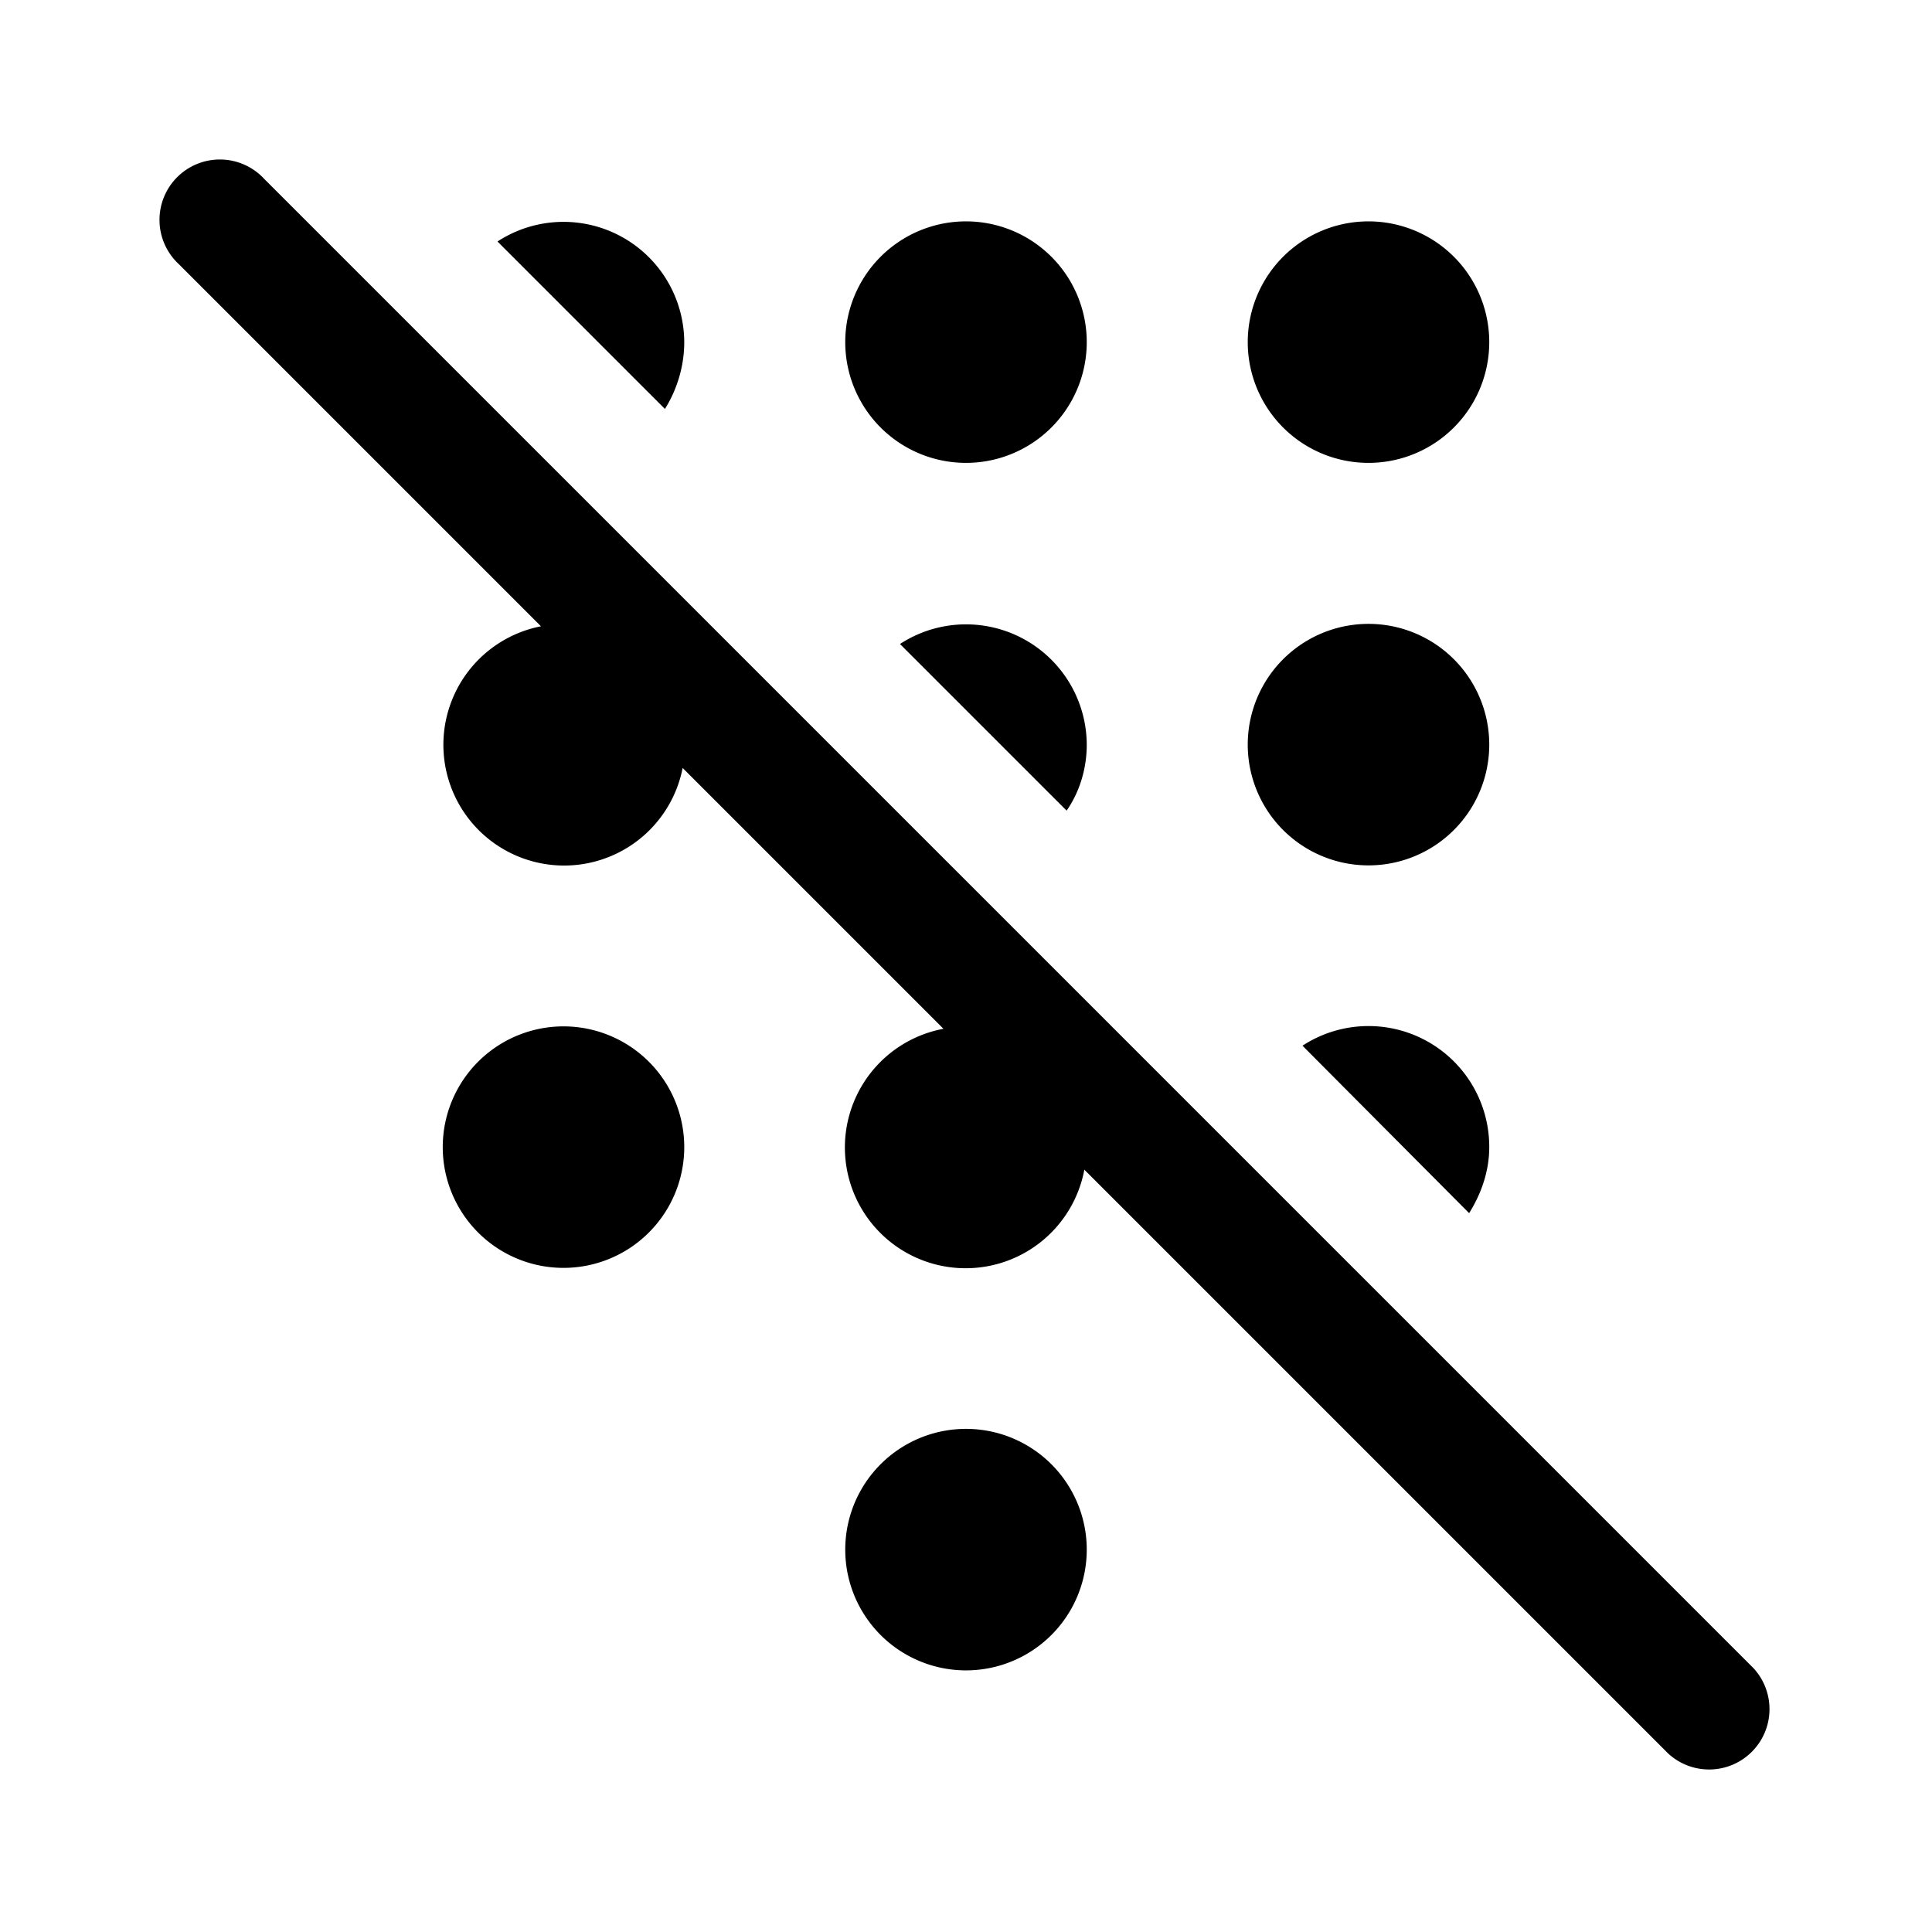 <svg width="24" height="24" viewBox="0 0 24 24" xmlns="http://www.w3.org/2000/svg"><path d="M3.28 2.22a.75.75 0 1 0-1.06 1.06l4.5 4.5a1.5 1.5 0 1 0 1.76 1.76l3.24 3.24a1.5 1.5 0 1 0 1.75 1.75l7.25 7.25a.75.75 0 0 0 1.06-1.06L3.28 2.22ZM18.5 14.25c0 .3-.1.58-.25.82l-2.07-2.08a1.5 1.5 0 0 1 2.32 1.26Zm-5-5c0 .3-.09.59-.25.82L11.18 8a1.5 1.5 0 0 1 2.32 1.25Zm-5-5c0 .3-.09.59-.24.83L6.18 3A1.5 1.5 0 0 1 8.5 4.25Zm3.5 13.5a1.5 1.5 0 1 1 0 3 1.5 1.5 0 0 1 0-3Zm-5-5a1.5 1.5 0 1 1 0 3 1.5 1.5 0 0 1 0-3Zm10-5a1.5 1.5 0 1 1 0 3 1.5 1.5 0 0 1 0-3Zm-5-5a1.5 1.5 0 1 1 0 3 1.5 1.5 0 0 1 0-3Zm5 0a1.5 1.5 0 1 1 0 3 1.5 1.5 0 0 1 0-3Z"/></svg>